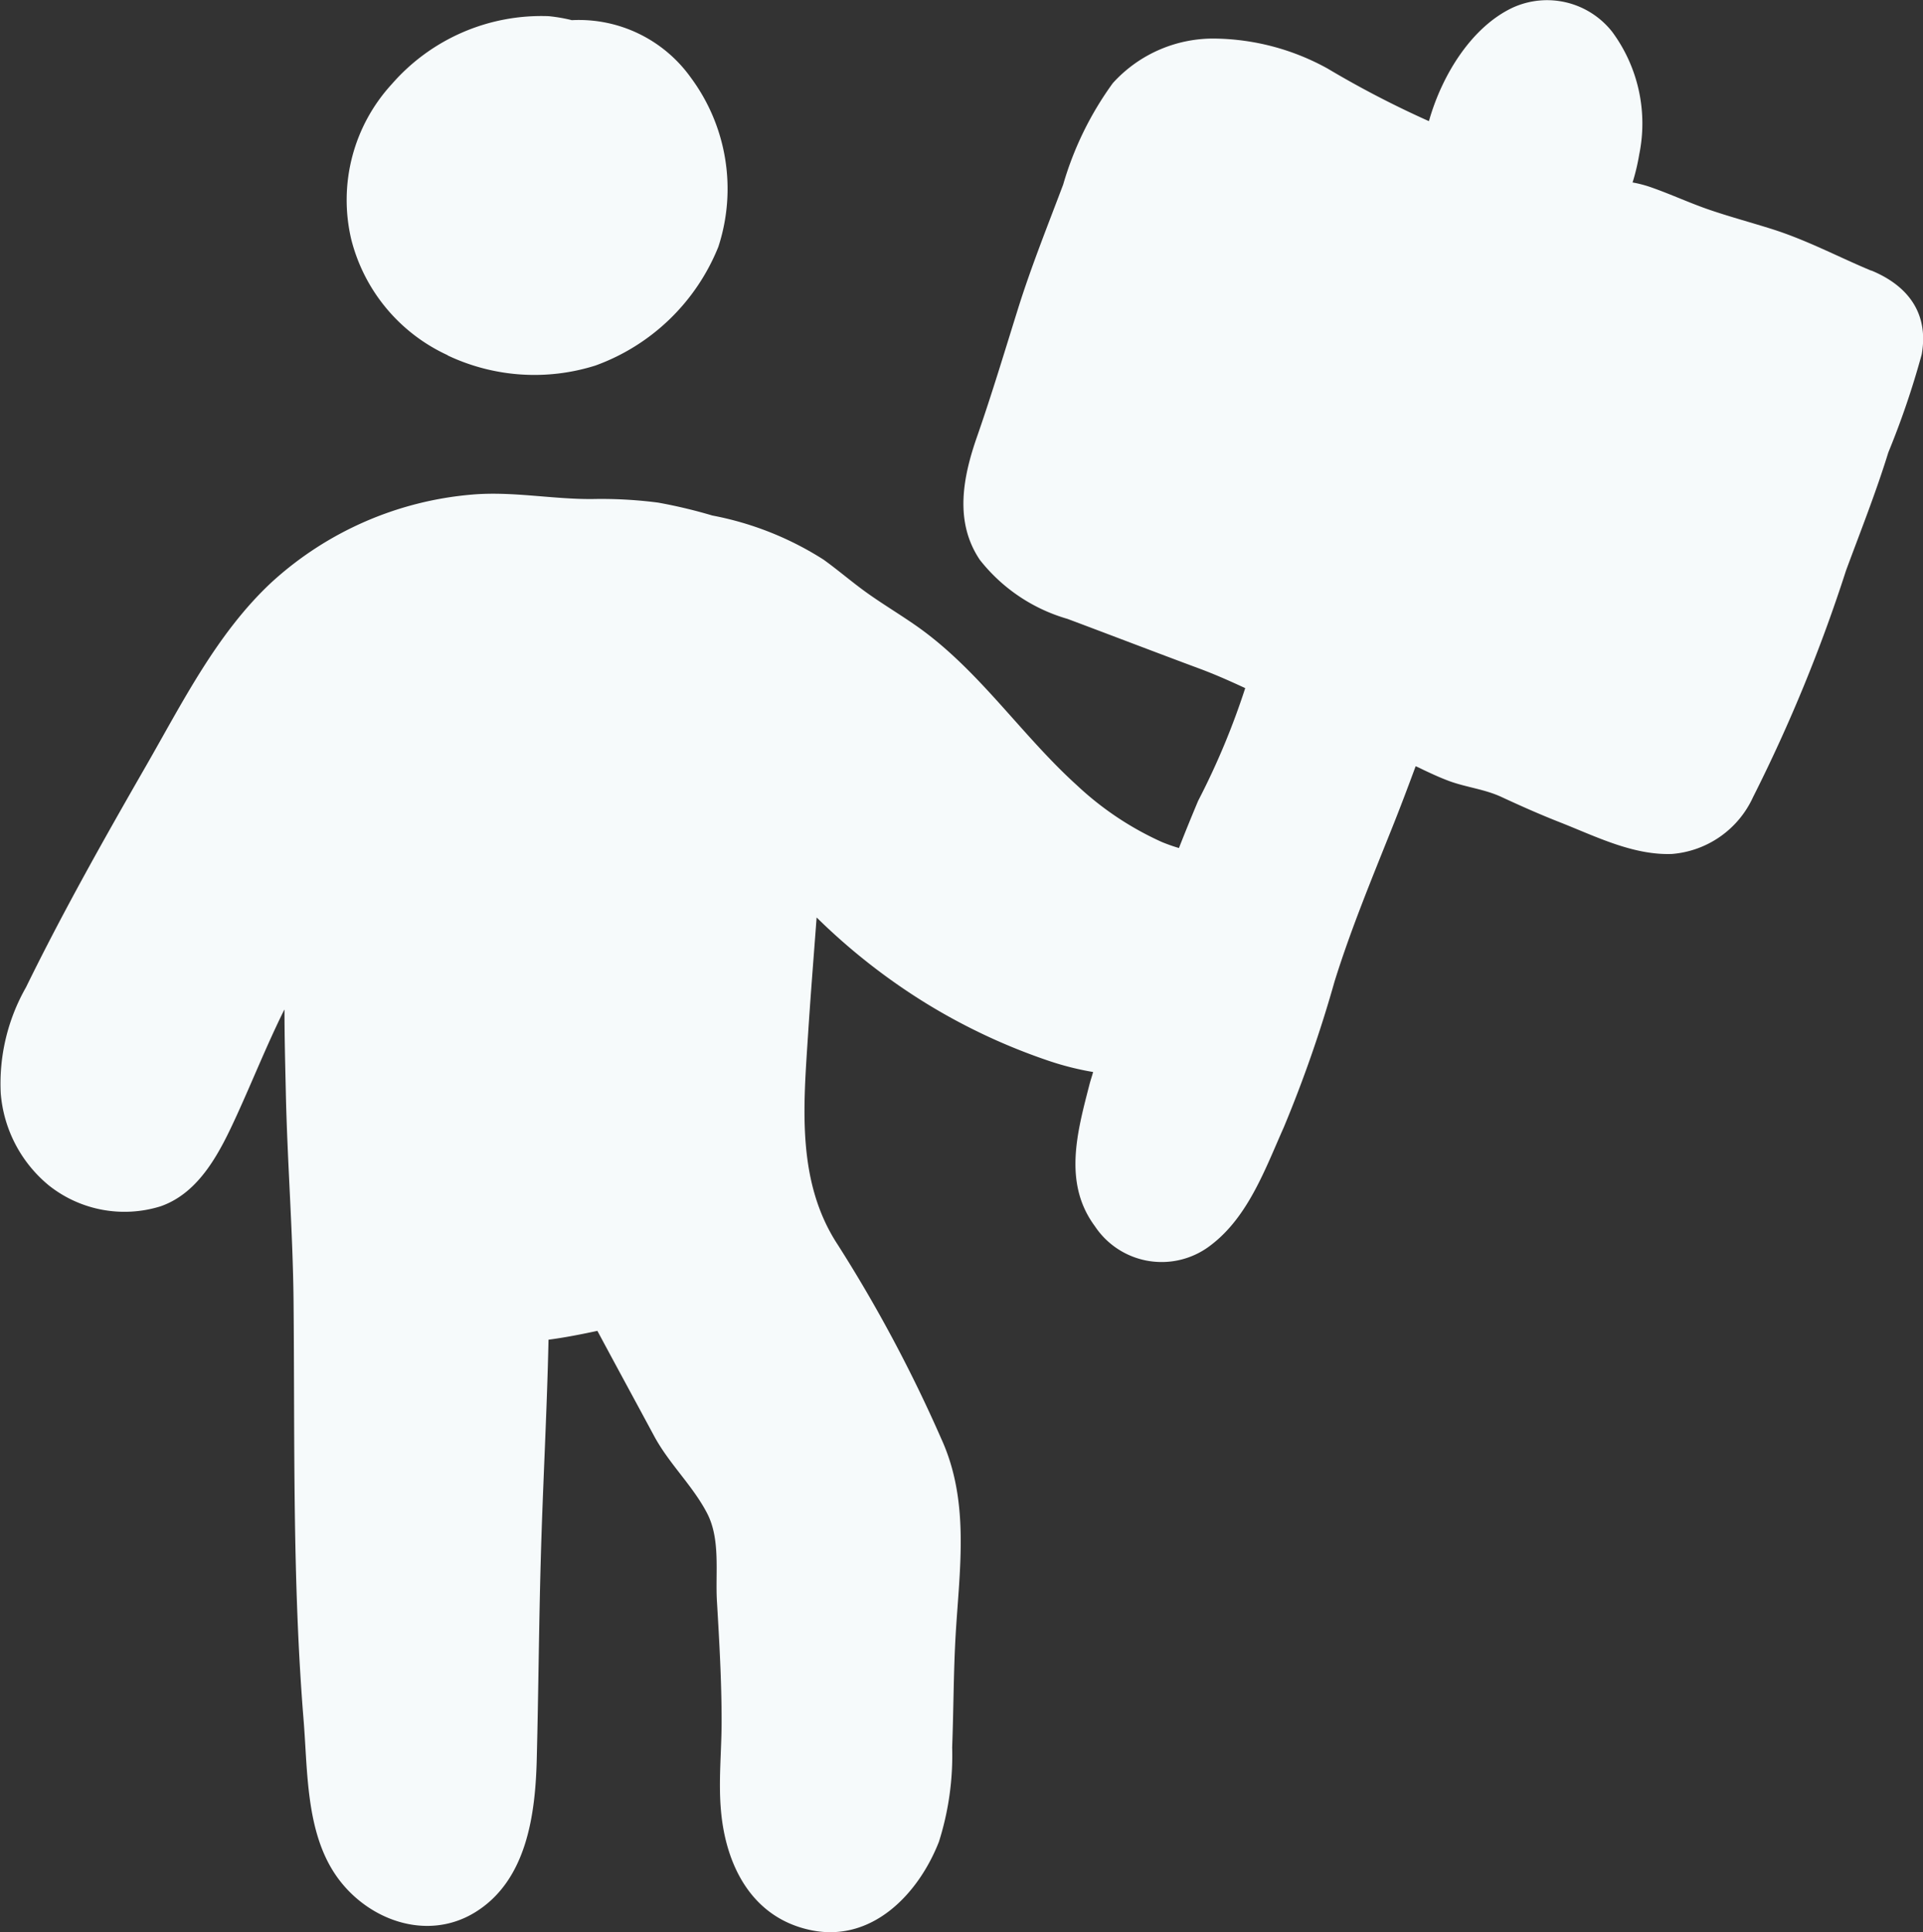 <svg xmlns="http://www.w3.org/2000/svg" width="96.264" height="96.697" viewBox="0 0 96.264 96.697">
  <rect x="0" y="0" width="96.264" height="96.697" fill="#333333" stroke="none"/>
  <g id="action-politique" transform="translate(-149.205 -154.569)">
    <path id="Tracé_631" data-name="Tracé 631" d="M183.329,172.885a10.148,10.148,0,0,0,7.4.507,10.474,10.474,0,0,0,6.153-5.944,9.341,9.341,0,0,0-1.373-8.457,6.883,6.883,0,0,0-5.962-2.883,8.239,8.239,0,0,0-1.158-.2,9.928,9.928,0,0,0-7.854,3.4,8.571,8.571,0,0,0-2.029,7.777,8.729,8.729,0,0,0,4.822,5.789Z" transform="translate(-11.716 -0.53)" fill="#f6fafb"/>
    <path id="Tracé_632" data-name="Tracé 632" d="M242.885,168.117c-1.588-.657-3.2-1.522-4.972-2.083-1.021-.322-2.053-.6-3.068-.943s-1.964-.788-2.966-1.14a6.015,6.015,0,0,0-.949-.251.085.085,0,0,1,.012-.036,10.581,10.581,0,0,0,.322-1.367,7.72,7.72,0,0,0-1.349-6.129,4.147,4.147,0,0,0-4.971-1.223c-2.053.955-3.551,3.354-4.208,5.688a.321.321,0,0,0-.066-.03A49.229,49.229,0,0,1,215.664,158a11.962,11.962,0,0,0-5.592-1.5,6.777,6.777,0,0,0-5.162,2.232,16.386,16.386,0,0,0-2.483,5.073c-.782,2.077-1.605,4.118-2.268,6.237s-1.3,4.243-2.029,6.338c-.716,2.035-1.17,4.285.125,6.207a8.614,8.614,0,0,0,4.387,2.954c2.184.818,4.357,1.653,6.541,2.465.818.3,1.588.645,2.357,1a37.125,37.125,0,0,1-2.357,5.64c-.328.782-.651,1.57-.961,2.363a8.527,8.527,0,0,1-.853-.3,15.515,15.515,0,0,1-4.249-2.835c-2.847-2.572-4.966-5.873-8.159-8.063-.752-.519-1.534-.991-2.286-1.522-.77-.543-1.48-1.164-2.244-1.713a15.83,15.83,0,0,0-5.568-2.208,25.164,25.164,0,0,0-2.71-.645,21.971,21.971,0,0,0-3.312-.179c-2.011.012-4.017-.4-6.028-.221a16.986,16.986,0,0,0-10,4.375c-2.745,2.548-4.476,6.034-6.32,9.239-2.089,3.635-4.142,7.275-5.986,11.041a9.735,9.735,0,0,0-1.265,5.306,6.652,6.652,0,0,0,2.405,4.607,6.086,6.086,0,0,0,5.592,1.05c1.981-.686,3-2.769,3.82-4.56.8-1.749,1.51-3.533,2.363-5.252a.1.1,0,0,1,.024-.03c0,1.367.036,2.733.066,4.082.072,3.5.352,6.989.388,10.486.066,6.983-.066,13.978.5,20.948.209,2.536.107,5.562,1.588,7.759,1.516,2.25,4.548,3.4,6.995,1.9,2.6-1.594,3.026-4.918,3.092-7.693.084-3.318.107-6.637.2-9.955.1-3.676.31-7.341.388-11.011.818-.107,1.635-.269,2.447-.442.943,1.761,1.9,3.515,2.847,5.276.746,1.379,1.916,2.459,2.638,3.838.692,1.319.412,3,.5,4.434.119,2,.233,3.993.233,6,0,1.492-.167,2.99-.03,4.482.245,2.739,1.546,5.318,4.446,5.95,3.08.674,5.431-1.773,6.464-4.416a14.289,14.289,0,0,0,.662-4.715c.072-1.9.066-3.814.179-5.718.2-3.3.7-6.625-.728-9.74a71.767,71.767,0,0,0-5.168-9.686c-2.095-3.175-1.725-6.989-1.492-10.617.125-1.928.28-3.849.424-5.777a31.062,31.062,0,0,0,5.431,4.267,30.186,30.186,0,0,0,6.255,2.93,14.387,14.387,0,0,0,2.155.537c-.06.221-.137.436-.191.657-.609,2.363-1.313,4.906.275,7.054a4.013,4.013,0,0,0,5.831.937c1.856-1.42,2.71-3.82,3.629-5.879a64.39,64.39,0,0,0,2.542-7.3c.8-2.566,1.826-5.049,2.823-7.544.43-1.068.836-2.143,1.235-3.223h.012c.131.054.257.119.382.179.442.209.883.412,1.343.579.848.3,1.737.394,2.56.776.979.454,1.958.889,2.966,1.283,1.755.692,3.617,1.635,5.556,1.57a4.891,4.891,0,0,0,4.07-2.841,78.836,78.836,0,0,0,4.655-11.34c.728-1.969,1.5-3.909,2.119-5.914a42.059,42.059,0,0,0,1.671-4.906c.364-2.053-.68-3.438-2.525-4.2Z" transform="translate(0 0)" fill="#f6fafb"/>
  </g>
</svg>

